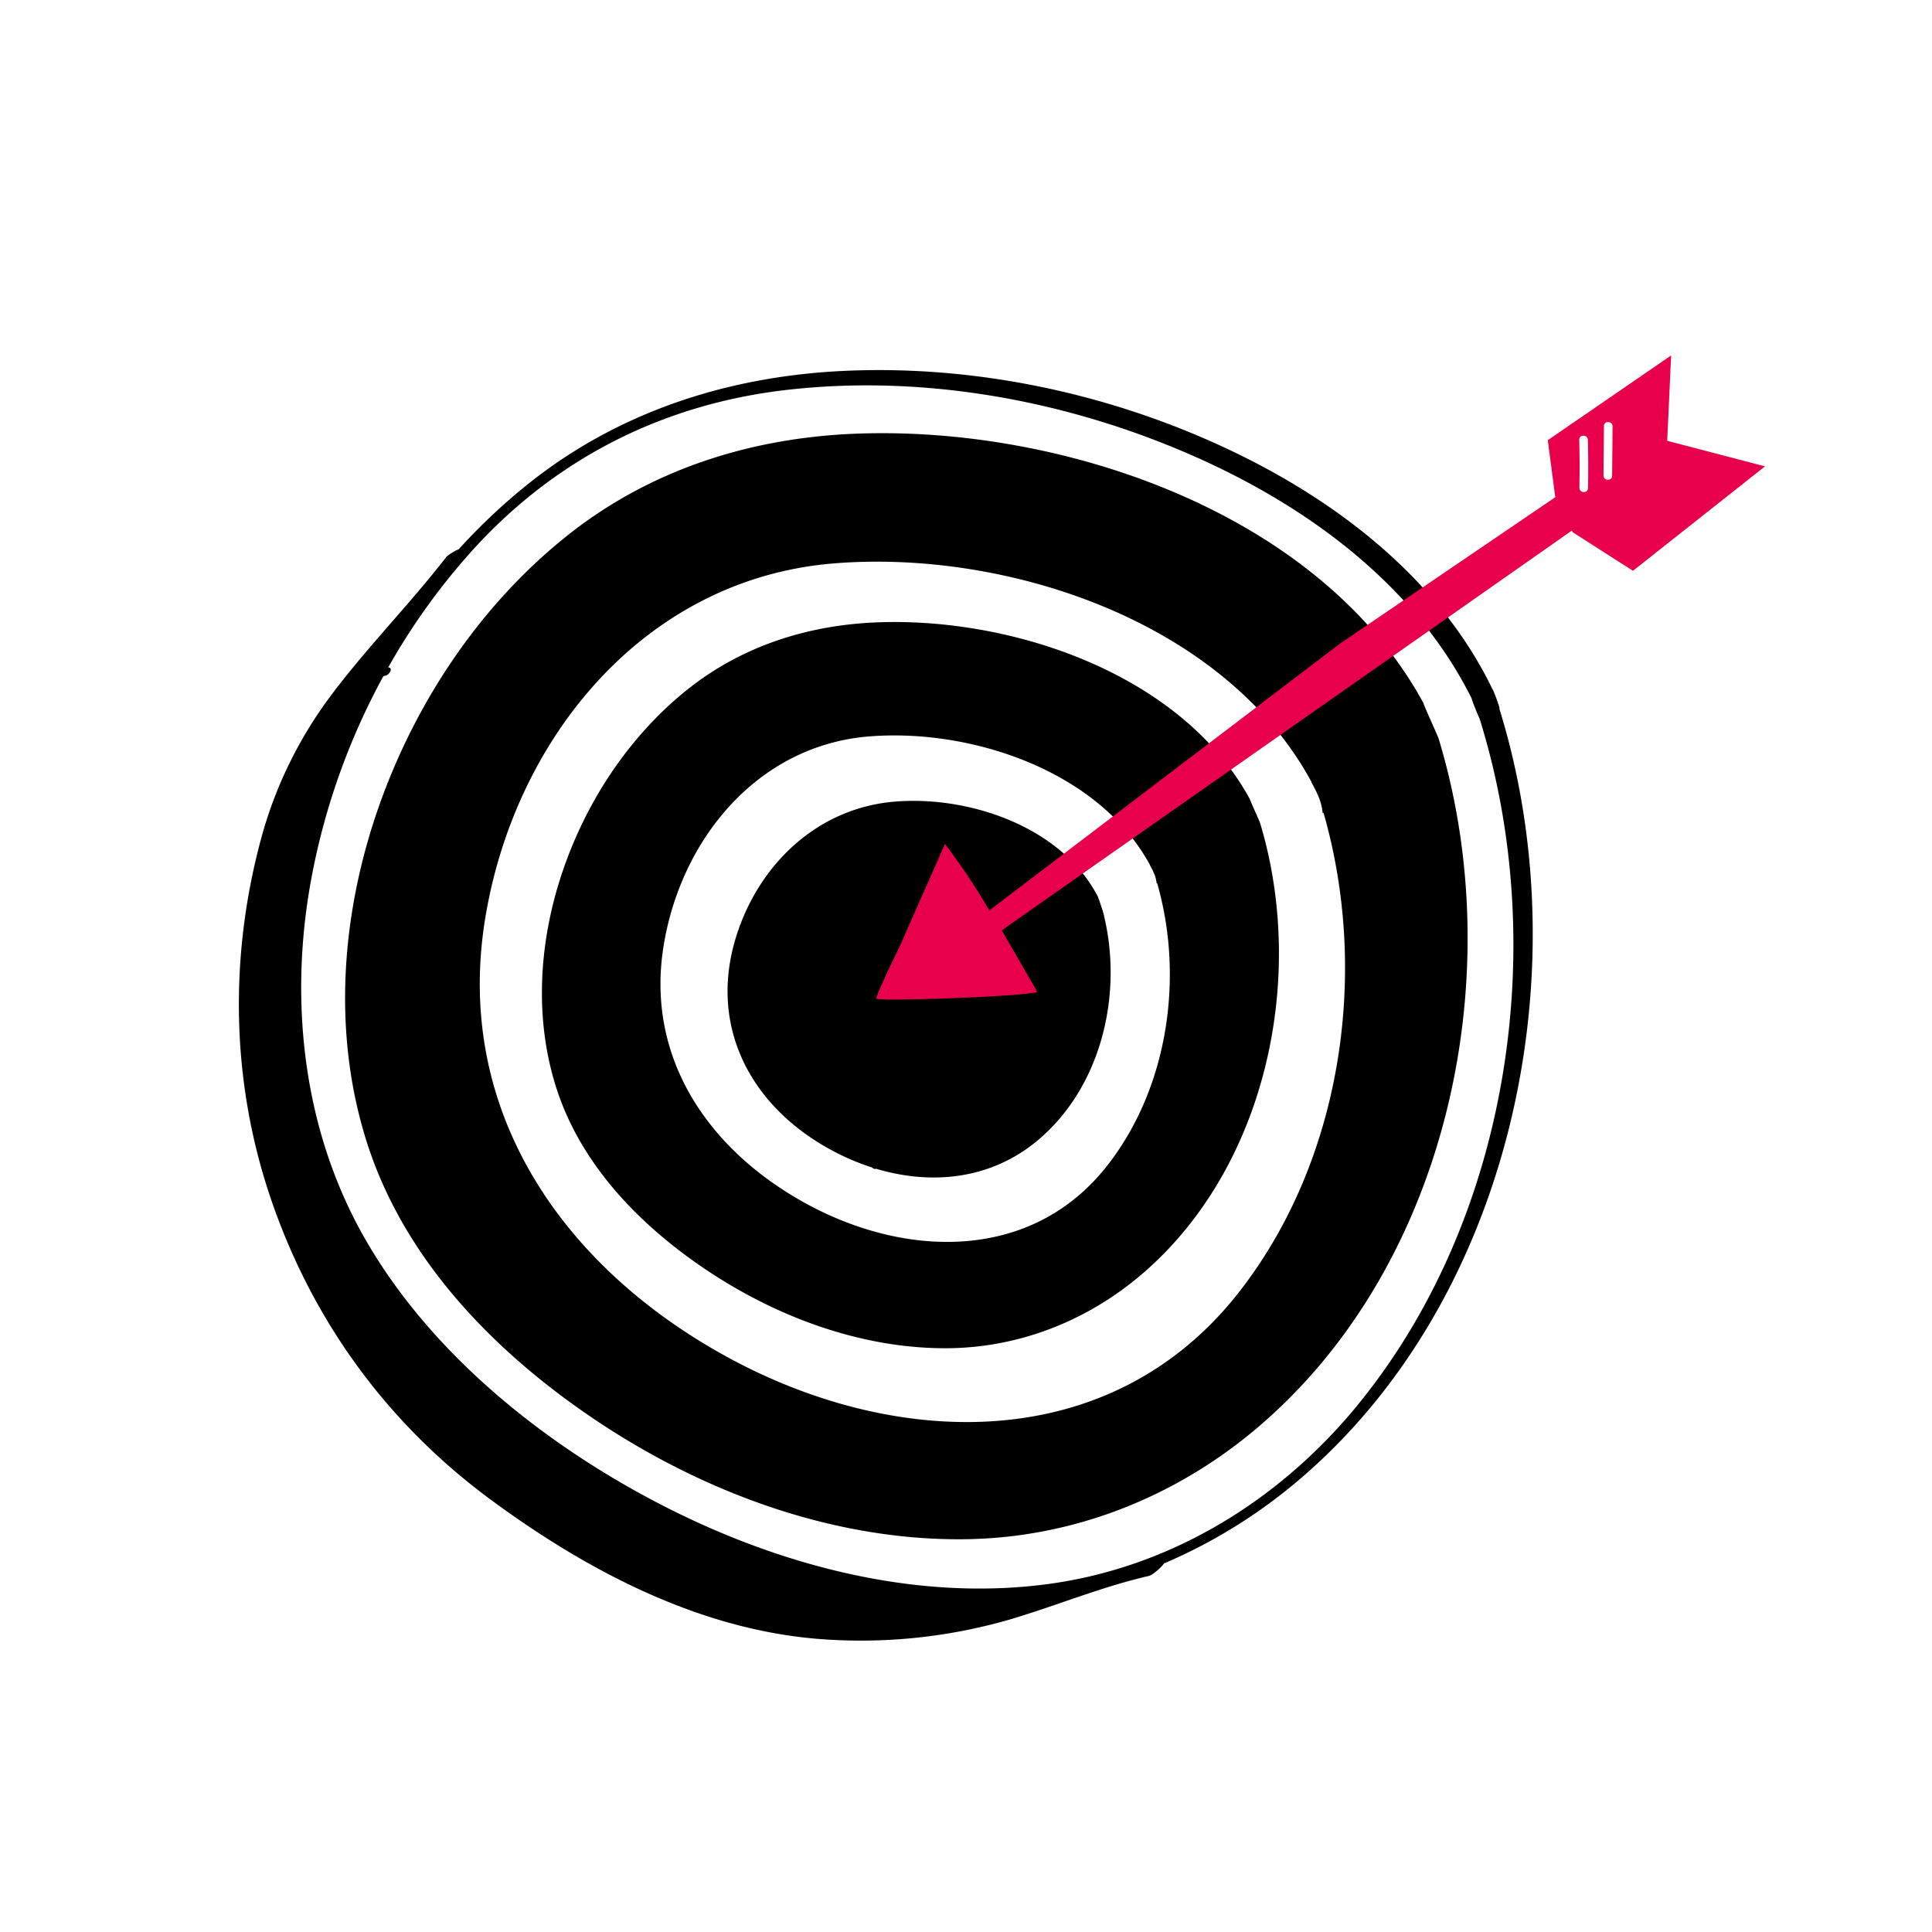 <svg id="Layer_1" data-name="Layer 1" xmlns="http://www.w3.org/2000/svg" viewBox="0 0 1133.86 1133.86"><defs><style>.cls-1{fill:#e9004c;}</style></defs><title>work_970px_portfolio</title><path d="M875.94,404.53c-31.41-65-91.78-111.15-155.93-141.23C651.16,231,573.38,214.42,497.3,217.58c-68.1,2.83-133.1,23.27-186.79,66a354.43,354.43,0,0,0-41.27,38.73c-2.66,1.13-6.47,3.51-7.34,4.63-21.54,27.76-46.35,52.83-67.45,80.94a250.84,250.84,0,0,0-21.19,33.41c0,.06-.07.13-.1.2a246.66,246.66,0,0,0-20.27,52c-18.6,69.78-17.06,143.13,6.57,211.51,24.46,70.79,67.86,130.22,128,174.73,56.09,41.48,121.66,76.18,192,82.06a314.51,314.51,0,0,0,113.38-11.39c27.21-8.06,53.78-19.18,81.46-25.52,2.18-.5,7.61-5.32,8.84-7.33a308.48,308.48,0,0,0,76.78-47c127.33-106.11,168.13-299.66,120.09-454.4C880.61,415.94,876.24,404.4,875.94,404.53Zm-79,419.88c-46,56.29-110.28,95.91-182.91,105.38-77.79,10.14-158-11.46-226.8-47.1-68-35.24-134-87.92-172.69-155.11-36.48-63.3-45-139-32.14-210.21A400.28,400.28,0,0,1,225,396.82c.38-.08.75-.19,1.12-.26,2.59-.52,4.81-4.86,1.69-4.81A383,383,0,0,1,278.15,322c49.05-53.73,112.31-85.2,184.46-93.27,80.07-9,163.35,6.26,236.88,38.47,67.22,29.44,131,75.9,164.29,142.89-.3.14,4.36,11.57,4.52,11.5C910,554.77,886.11,715.24,796.91,824.41Z"/><path d="M644,525.62c-21.4-40.53-75.32-58.73-118.81-55.17-45.26,3.7-79.81,36.61-93.13,79.18C416.8,598.51,437,643.14,479.44,670a141.56,141.56,0,0,0,32.34,15.18l.72.58a1.92,1.92,0,0,0,1.67.16c32,9.59,66.6,6.55,94.13-16.07,37.81-31.07,50.84-85.71,39.64-132.28C648.21,537.39,644.26,525.51,644,525.62Z"/><path d="M733.49,468.94c-40.16-73.62-139.62-106.83-218.88-103.68-40.57,1.61-79.21,13.9-111.13,39.38-33.2,26.5-57.91,63.46-72.11,103.33-15,42.13-18.55,89.21-4.37,132.06,15,45.25,50.39,80.78,89.48,106.55,41,27,90.09,45,139.58,44.68,41.83-.31,81.54-15.9,113.38-42.86,74-62.7,97.54-174.89,70-265.67C739.51,482.67,734,470.6,733.49,468.94Zm-54.37,49.39c15.82,55,6.51,119.67-28.93,165.28-44,56.67-117.68,54.95-176.37,23.16-57-30.88-95.08-84.88-84.4-151.44C399.46,492.74,444.48,437.49,510,432.2c59.71-4.82,134.85,20,164.91,75.44l-.1.05c0,.06.1.12.13.18.68,1.26,1.33,2.46,1.9,3.66h0c0,.06,0,.12.05.18a19.71,19.71,0,0,1,1.92,6.77Z"/><path d="M835.3,412.46C774.13,300.33,622.64,249.75,501.92,254.54c-61.79,2.46-120.64,21.18-169.26,60-50.57,40.37-88.2,96.66-109.83,157.39C200,536.08,194.57,607.8,216.18,673.06c22.82,68.93,76.75,123,136.28,162.3,62.38,41.15,137.22,68.61,212.59,68,63.71-.48,124.2-24.21,172.69-65.29,112.73-95.5,148.57-266.37,106.55-404.65C844.48,433.37,836.05,415,835.3,412.46ZM776.75,477c26.87,93.43,11.05,203.28-49.15,280.76C652.81,854,527.7,851.05,428,797.06c-96.88-52.46-161.52-144.2-143.37-257.25C301.7,433.48,378.18,339.62,489.5,330.64c101.44-8.18,229.07,33.94,280.13,128.16l-.16.09c.06.1.17.2.22.3,1.16,2.13,2.25,4.17,3.22,6.22l0,0c0,.1.05.2.09.31a33.48,33.48,0,0,1,3.26,11.49Z"/><path class="cls-1" d="M978.46,258.71l2.3-50.11-72.38,49.73,4.38,33.49L786.55,377.63l-206,156.75s-3.18-6-10.56-17.28c-8-12.14-15.41-21.81-15.41-21.81l-26.11,59.19s-12.31,25-14.3,31.51c-.63,2,86.73-1.1,94.61-3.84l-20.84-36.09,6.66-4.76L922.49,311.39l.55,1L958.35,335l77.51-61.3ZM932,286.44c-.06,3.27-5.14,3.07-5.07-.2q.28-14.1-.09-28.2c-.08-3.27,5-3.05,5.07.2Q932.27,272.34,932,286.44Zm14.4-36.22-.27,29c0,3.27-5.1,3.06-5.07-.2l.27-29C941.35,246.75,946.42,247,946.39,250.22Z"/></svg>